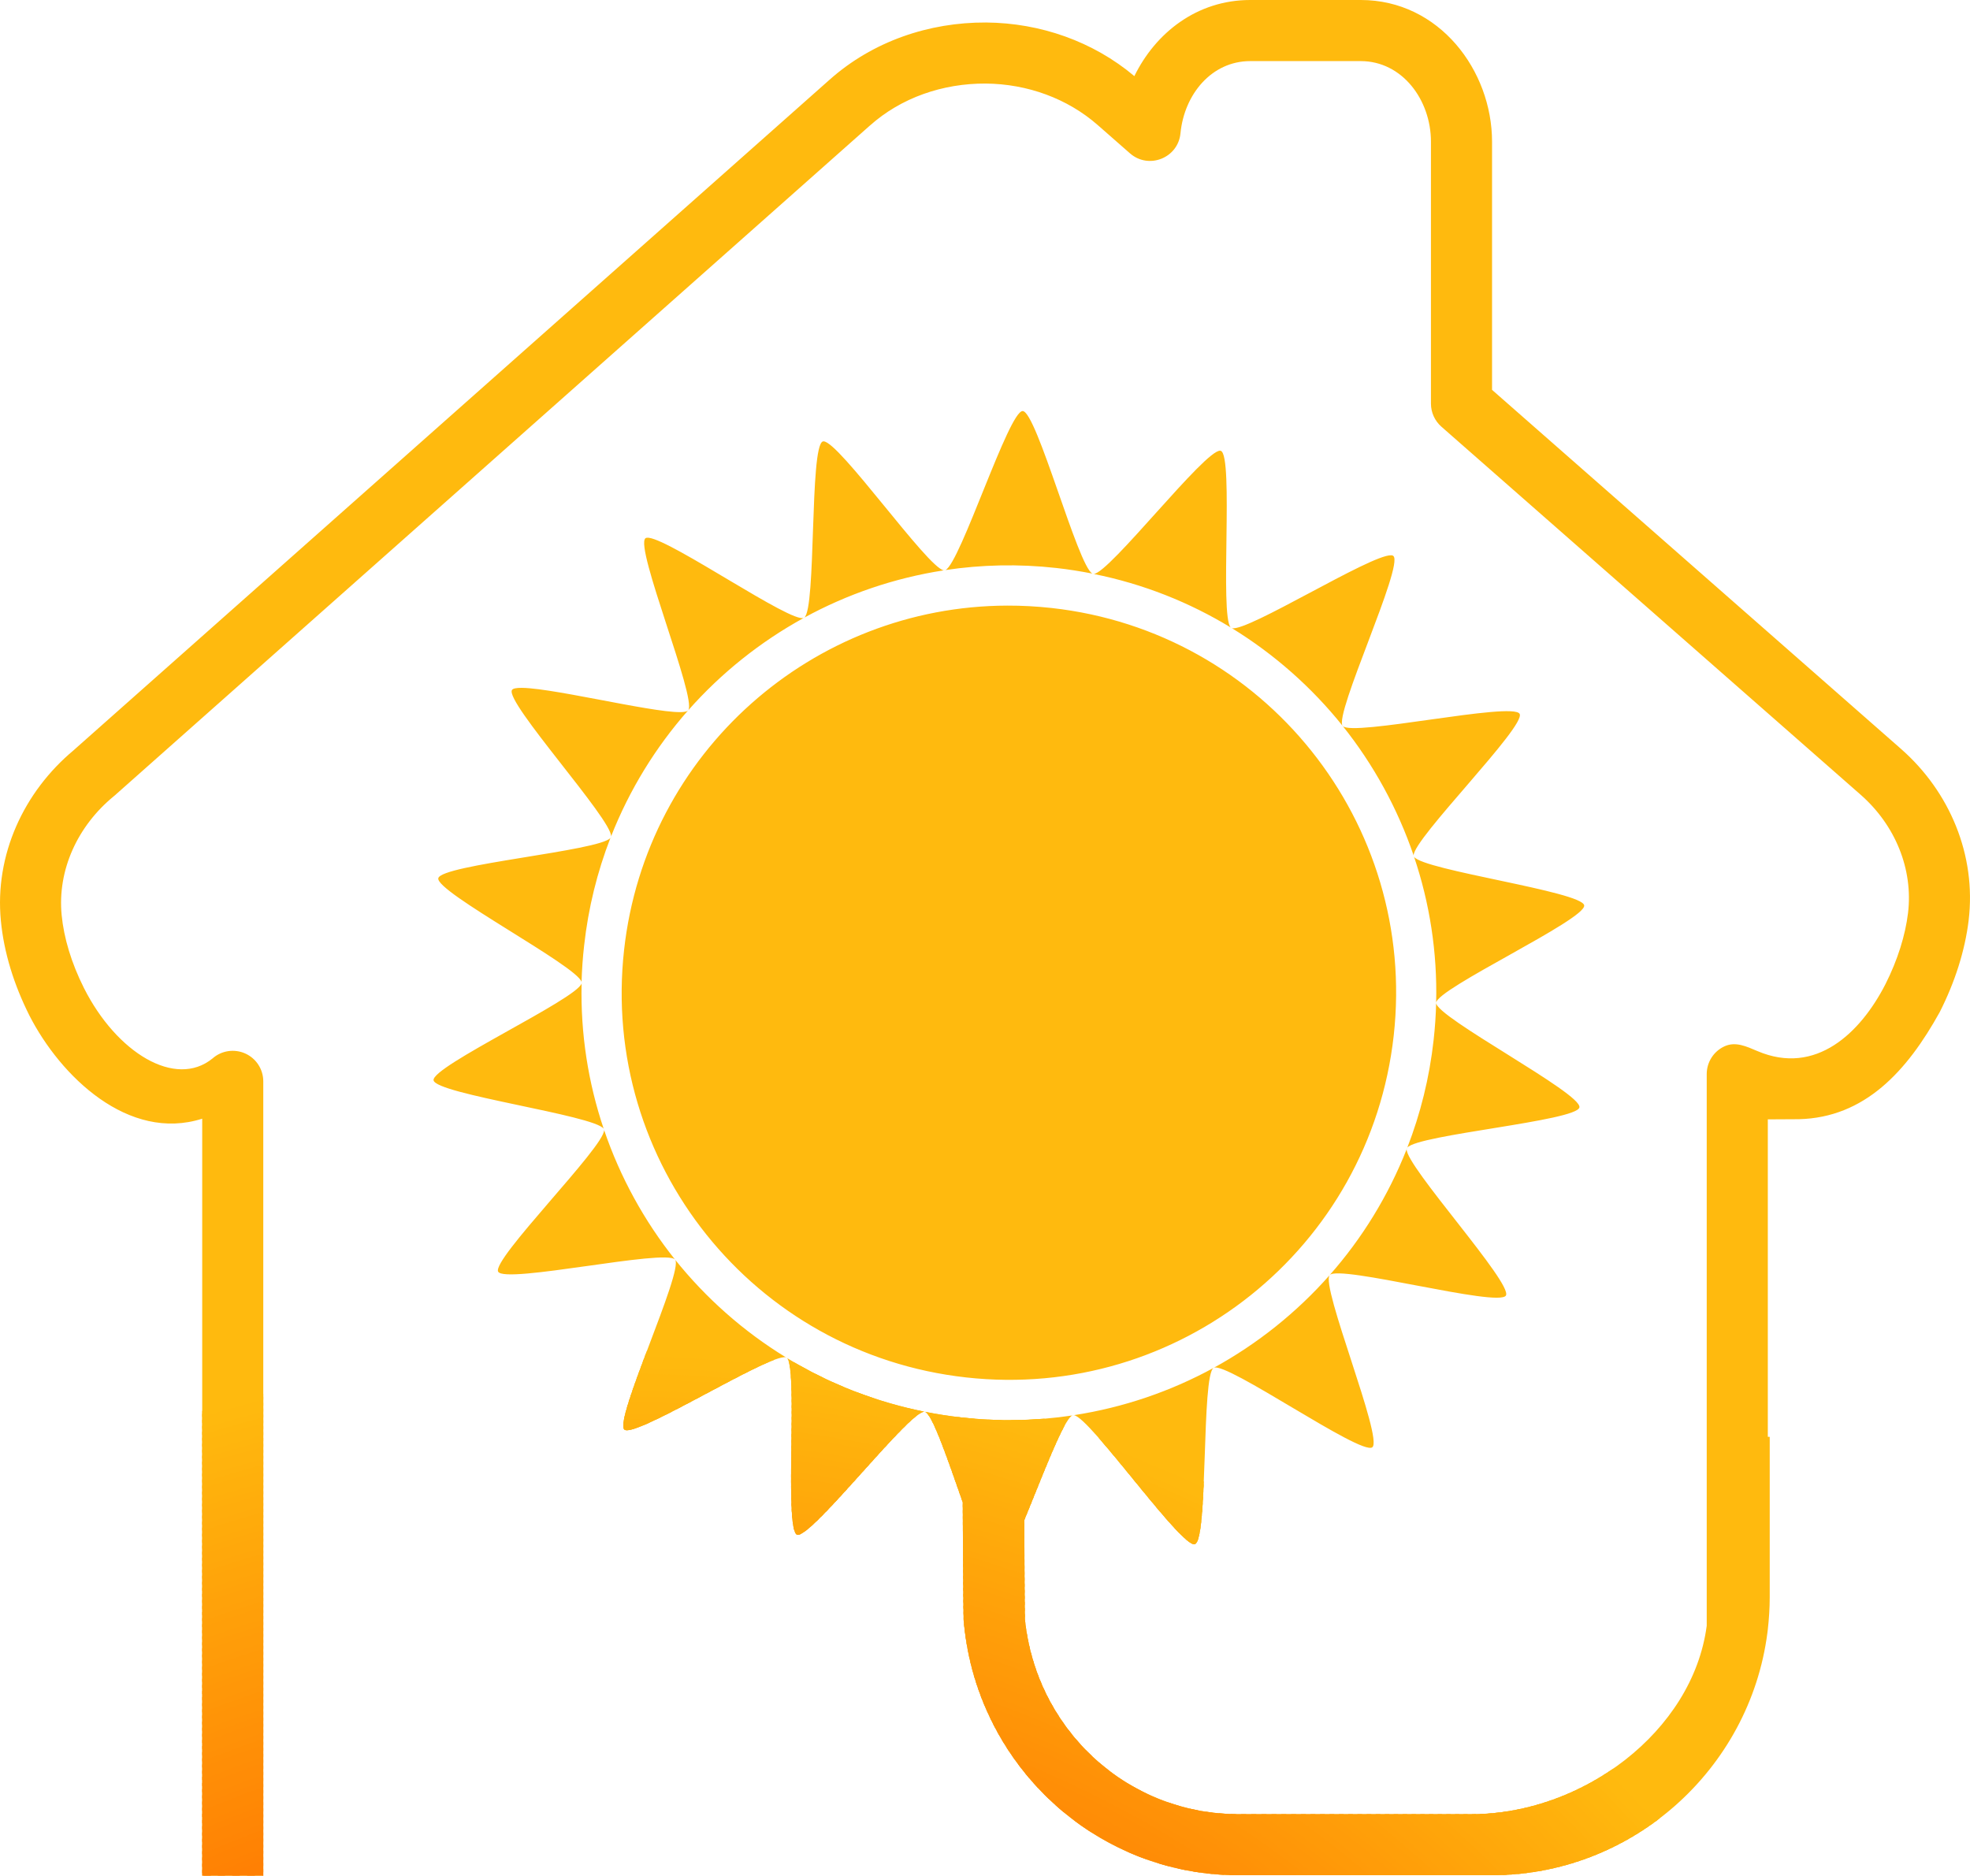 <?xml version="1.0" encoding="UTF-8"?>
<!DOCTYPE svg PUBLIC "-//W3C//DTD SVG 1.1//EN" "http://www.w3.org/Graphics/SVG/1.1/DTD/svg11.dtd">
<!-- Creator: CorelDRAW X8 -->
<svg xmlns="http://www.w3.org/2000/svg" xml:space="preserve" width="80.559mm" height="76.71mm" version="1.1" style="shape-rendering:geometricPrecision; text-rendering:geometricPrecision; image-rendering:optimizeQuality; fill-rule:evenodd; clip-rule:evenodd"
viewBox="0 0 46655 44426"
 xmlns:xlink="http://www.w3.org/1999/xlink">
 <defs>
  <style type="text/css">
   <![CDATA[
    .fil1 {fill:#FF7E03;fill-rule:nonzero}
    .fil2 {fill:#FF7F04;fill-rule:nonzero}
    .fil3 {fill:#FF8004;fill-rule:nonzero}
    .fil4 {fill:#FF8104;fill-rule:nonzero}
    .fil5 {fill:#FF8204;fill-rule:nonzero}
    .fil6 {fill:#FF8304;fill-rule:nonzero}
    .fil7 {fill:#FF8404;fill-rule:nonzero}
    .fil8 {fill:#FF8505;fill-rule:nonzero}
    .fil9 {fill:#FF8605;fill-rule:nonzero}
    .fil10 {fill:#FF8705;fill-rule:nonzero}
    .fil11 {fill:#FF8805;fill-rule:nonzero}
    .fil12 {fill:#FF8905;fill-rule:nonzero}
    .fil13 {fill:#FF8A06;fill-rule:nonzero}
    .fil14 {fill:#FF8B06;fill-rule:nonzero}
    .fil15 {fill:#FF8C06;fill-rule:nonzero}
    .fil16 {fill:#FF8D06;fill-rule:nonzero}
    .fil17 {fill:#FF8E06;fill-rule:nonzero}
    .fil18 {fill:#FF8F06;fill-rule:nonzero}
    .fil19 {fill:#FF9007;fill-rule:nonzero}
    .fil20 {fill:#FF9107;fill-rule:nonzero}
    .fil21 {fill:#FF9207;fill-rule:nonzero}
    .fil22 {fill:#FF9307;fill-rule:nonzero}
    .fil23 {fill:#FF9407;fill-rule:nonzero}
    .fil24 {fill:#FF9507;fill-rule:nonzero}
    .fil25 {fill:#FF9608;fill-rule:nonzero}
    .fil26 {fill:#FF9708;fill-rule:nonzero}
    .fil27 {fill:#FF9808;fill-rule:nonzero}
    .fil28 {fill:#FF9908;fill-rule:nonzero}
    .fil29 {fill:#FF9A08;fill-rule:nonzero}
    .fil30 {fill:#FF9B09;fill-rule:nonzero}
    .fil31 {fill:#FF9C09;fill-rule:nonzero}
    .fil32 {fill:#FF9D09;fill-rule:nonzero}
    .fil33 {fill:#FF9E09;fill-rule:nonzero}
    .fil34 {fill:#FF9F09;fill-rule:nonzero}
    .fil35 {fill:#FFA009;fill-rule:nonzero}
    .fil36 {fill:#FFA10A;fill-rule:nonzero}
    .fil37 {fill:#FFA20A;fill-rule:nonzero}
    .fil38 {fill:#FFA30A;fill-rule:nonzero}
    .fil39 {fill:#FFA40A;fill-rule:nonzero}
    .fil40 {fill:#FFA50A;fill-rule:nonzero}
    .fil41 {fill:#FFA60A;fill-rule:nonzero}
    .fil42 {fill:#FFA70B;fill-rule:nonzero}
    .fil43 {fill:#FFA80B;fill-rule:nonzero}
    .fil44 {fill:#FFA90B;fill-rule:nonzero}
    .fil45 {fill:#FFAA0B;fill-rule:nonzero}
    .fil46 {fill:#FFAB0B;fill-rule:nonzero}
    .fil47 {fill:#FFAC0C;fill-rule:nonzero}
    .fil48 {fill:#FFAD0C;fill-rule:nonzero}
    .fil49 {fill:#FFAE0C;fill-rule:nonzero}
    .fil50 {fill:#FFAF0C;fill-rule:nonzero}
    .fil51 {fill:#FFB00C;fill-rule:nonzero}
    .fil52 {fill:#FFB10C;fill-rule:nonzero}
    .fil53 {fill:#FFB20D;fill-rule:nonzero}
    .fil54 {fill:#FFB30D;fill-rule:nonzero}
    .fil55 {fill:#FFB40D;fill-rule:nonzero}
    .fil56 {fill:#FFB50D;fill-rule:nonzero}
    .fil57 {fill:#FFB60D;fill-rule:nonzero}
    .fil58 {fill:#FFB70D;fill-rule:nonzero}
    .fil59 {fill:#FFB80E;fill-rule:nonzero}
    .fil60 {fill:#FFB90E;fill-rule:nonzero}
    .fil0 {fill:#FFBA0E;fill-rule:nonzero}
   ]]>
  </style>
 </defs>
 <g id="Capa_x0020_1">
  <path class="fil0" d="M4789 44426l1446 0 0 -11235 0 0 0 -7579c0,-284 -167,-542 -426,-659 -260,-117 -564,-71 -777,118 -878,714 -2271,-135 -3044,-1669 -298,-593 -476,-1189 -528,-1729 -103,-1065 377,-2109 1233,-2812l0 0 43 -36c8,-8 17,-16 26,-24l17838 -15826c1,0 2,-1 2,-1 736,-658 1721,-1000 2741,-995l2 0c990,9 1935,355 2651,982l0 0 765 671c443,388 1140,111 1196,-475 90,-924 737,-1710 1653,-1710l2615 0 0 0c983,0 1664,918 1664,1911l0 6203c0,208 90,406 246,544l9934 8722 0 0c817,719 1244,1761 1118,2802l0 0c-64,522 -243,1107 -538,1689 -586,1141 -1642,2168 -3027,1578 -262,-111 -517,-232 -777,-115 -259,117 -425,375 -425,659l0 13067c-331,2516 -2960,4463 -5565,4463l-955 0 -4570 0c-2653,0 -4788,-2019 -5056,-4602 -6,-83 -11,-1233 -17,-2361 433,-1049 926,-2374 1138,-2481 -850,128 -1728,147 -2622,48 -296,-33 -587,-79 -873,-136 176,36 544,1131 900,2145 7,1252 15,2698 22,2794 279,3368 3071,6039 6508,6039l5277 0 720 0c3336,0 6113,-2514 6530,-5741 4,-33 6,-50 10,-81 28,-250 45,-504 45,-761l0 -3801 -45 0 0 -7519 735 -4c1557,-37 2560,-1133 3337,-2538 363,-717 596,-1454 684,-2168 0,-1 0,-3 0,-4 186,-1541 -447,-3047 -1600,-4059 -2,-1 -2,-3 -4,-4l-9683 -8502 0 -5876c0,-1687 -1249,-3357 -3108,-3358l-2 0 0 0 -2616 0c-1264,0 -2246,780 -2745,1803 -978,-822 -2225,-1259 -3508,-1270l-6 0 0 0c-1348,-7 -2685,445 -3712,1362l0 0 -17892 15872c-2,2 -4,4 -5,5 -1178,984 -1873,2475 -1721,4040l0 0c72,748 307,1507 675,2240 736,1442 2348,3001 4093,2445l0 6930 0 0 0 10999zm17111 -10988c-1180,-236 -2277,-673 -3260,-1271 263,285 -73,4062 236,4183 313,122 2694,-2978 3024,-2912zm2320 -23702c-329,-8 -1473,3588 -1828,3766 849,-127 1728,-149 2622,-49 290,32 576,78 857,133 -344,-177 -1320,-3842 -1651,-3850zm-4717 718l0 0c-6,0 -11,1 -16,2 -317,107 -153,3967 -440,4173 1015,-555 2132,-939 3305,-1120 -384,-58 -2484,-3061 -2849,-3055l0 0zm9395 221l0 0c-365,-22 -2614,2889 -2994,2920 1173,236 2264,671 3242,1267 -263,-285 75,-4063 -233,-4183 -5,-2 -9,-4 -15,-4l0 0zm-2994 2920c-9,-2 -19,-4 -29,-6 4,2 8,3 11,4 5,1 12,2 18,2l0 0zm-10563 -859c-24,-1 -43,3 -55,13 -261,209 1219,3793 1014,4074 779,-881 1705,-1622 2737,-2188 -300,130 -3103,-1823 -3669,-1897 -10,-1 -18,-2 -27,-2zm17605 416c-489,-17 -3416,1825 -3772,1726 1007,618 1894,1404 2624,2316 -210,-263 1454,-3803 1201,-4025 -8,-7 -18,-13 -32,-15 -6,-1 -13,-2 -21,-2l0 0zm-1148 4042c729,912 1300,1951 1681,3069 -18,-387 2668,-3065 2510,-3355 -161,-295 -3981,548 -4191,286l0 0zm-9409 -3690c0,0 -1,0 -1,0 0,0 1,0 1,0l0 0 0 0zm-1 0c-11,2 -22,4 -33,6 6,0 12,0 18,-1 5,0 10,-2 15,-5l0 0zm1466 840c-4601,12 -8553,3471 -9074,8155 -561,5039 3060,9565 8098,10126 5039,562 9567,-3057 10129,-8096 561,-5038 -3060,-9567 -8099,-10128 -354,-39 -706,-58 -1054,-57l0 0zm5294 520l0 0c4,4 7,6 11,8 3,3 8,5 12,6 -7,-5 -15,-9 -23,-14l0 0zm-16791 1428c-127,-1 -210,14 -232,51 -172,282 2375,3073 2347,3467 435,-1105 1055,-2110 1820,-2979 -214,191 -2709,-436 -3736,-528 -74,-7 -141,-11 -199,-11l0 0zm2115 3520c-4,11 -8,22 -13,32 4,-5 7,-9 9,-14 2,-5 3,-12 4,-18l0 0 0 0zm-15 34c-252,308 -4012,632 -4077,956 -65,324 3296,2082 3393,2457 8,-286 28,-575 61,-865 99,-894 312,-1747 623,-2548zm19022 420c0,0 0,0 0,0 0,0 0,0 0,0l0 0zm0 0c0,5 1,9 3,13 2,5 3,8 5,12 -3,-8 -5,-17 -8,-25zm10 28c368,1090 553,2257 523,3459 8,-335 3557,-1977 3506,-2309 -50,-327 -3809,-831 -4029,-1150l0 0zm523 3459c-7,292 -27,586 -60,882 -99,893 -312,1746 -623,2547 252,-308 4012,-630 4076,-953 67,-330 -3401,-2140 -3393,-2476l0 0zm-20237 -489c0,10 -1,20 -1,29 2,-6 2,-12 2,-17 1,-4 0,-8 -1,-12l0 0zm-1 29c-115,371 -3556,1967 -3506,2294 50,327 3809,829 4029,1148 -366,-1085 -550,-2245 -523,-3442zm525 3444c3,9 5,18 8,26 0,-5 -1,-9 -3,-14 -1,-4 -2,-8 -5,-12l0 0zm8 28c18,388 -2668,3066 -2509,3356 161,295 3980,-549 4190,-286 -729,-913 -1300,-1951 -1681,-3070zm1681 3070c210,262 -1453,3803 -1201,4025 248,218 3452,-1813 3826,-1710 -1008,-617 -1895,-1403 -2625,-2315zm17339 -2651c0,0 -1,0 -1,1 0,0 1,-1 1,-1l0 0 0 0zm-1 1c-3,4 -6,9 -8,14 -1,5 -3,11 -4,17 4,-10 8,-21 12,-31l0 0zm-12 34c-435,1106 -1056,2113 -1823,2982 222,-252 3998,772 4173,485 172,-282 -2378,-3074 -2350,-3467l0 0 0 0zm-1823 2982c-781,886 -1711,1629 -2747,2197 295,-162 3494,2091 3757,1881 262,-209 -1232,-3825 -1010,-4078zm-2747 2197c-1016,556 -2135,940 -3310,1121 390,60 2553,3161 2865,3055 319,-107 151,-4015 445,-4176l0 0zm-10129 -247l0 0c0,0 0,0 0,0l0 0zm0 0c8,4 15,9 23,13 -3,-3 -7,-5 -10,-8 -4,-2 -8,-4 -13,-5l0 0zm6807 1368c-3,0 -6,0 -8,1 -6,0 -11,2 -17,4 12,-1 23,-3 35,-5l0 0c-3,0 -7,0 -10,0l0 0z"/>
  <polygon class="fil1" points="6208,44426 6235,44426 6235,44415 "/>
  <path class="fil2" d="M5840 44426l395 0 0 -156c-132,51 -264,103 -395,156z"/>
  <path class="fil3" d="M6022 44426c71,-28 142,-56 213,-83l0 -217c-250,95 -499,196 -746,300l533 0z"/>
  <path class="fil3" d="M5665 44426c189,-78 379,-155 570,-228l0 -217c-367,139 -729,288 -1088,445l518 0z"/>
  <path class="fil4" d="M5314 44426c304,-131 611,-255 921,-373l0 -217c-480,181 -953,378 -1418,590l497 0z"/>
  <path class="fil5" d="M4982 44426c412,-184 830,-357 1253,-518l0 -217c-490,184 -971,385 -1446,600l0 135 193 0z"/>
  <path class="fil6" d="M4789 44364c474,-215 956,-416 1446,-601l0 -216c-489,183 -971,382 -1446,596l0 221z"/>
  <path class="fil6" d="M4789 44217c475,-215 956,-415 1446,-598l0 -215c-489,181 -971,379 -1446,591l0 222z"/>
  <path class="fil7" d="M4789 44069c475,-213 957,-412 1446,-594l0 -215c-489,180 -971,376 -1446,587l0 222z"/>
  <path class="fil8" d="M4789 43921c475,-211 957,-408 1446,-589l0 -215c-489,179 -971,373 -1446,582l0 222z"/>
  <path class="fil9" d="M4789 43773c475,-210 957,-405 1446,-585l0 -215c-489,178 -971,371 -1446,579l0 221z"/>
  <path class="fil9" d="M4789 43626c475,-209 957,-403 1446,-581l0 -216c-489,177 -971,368 -1446,575l0 222z"/>
  <path class="fil10" d="M4789 43478c475,-208 957,-400 1446,-577l0 -215c-489,175 -971,365 -1446,570l0 222z"/>
  <path class="fil11" d="M4789 43330c475,-206 957,-396 1446,-572l0 -216c-489,175 -971,363 -1446,567l0 221z"/>
  <path class="fil12" d="M4789 43183c475,-205 957,-394 1446,-569l0 -215c-489,173 -971,361 -1446,564l0 220z"/>
  <path class="fil12" d="M4789 43036c475,-203 957,-391 1446,-565l0 -216c-489,173 -971,360 -1446,562l0 219z"/>
  <path class="fil13" d="M4789 42890c475,-202 957,-390 1446,-563l0 -215c-489,171 -971,358 -1446,559l0 219z"/>
  <path class="fil14" d="M4789 42744c475,-201 957,-389 1446,-561l0 -215c-489,171 -971,357 -1446,557l0 219zm20633 362c530,401 1123,722 1762,947 -573,-339 -1162,-654 -1762,-947z"/>
  <path class="fil15" d="M4789 42598c475,-201 957,-387 1446,-558l0 -215c-489,169 -970,355 -1446,553l0 220zm21006 770c326,166 648,339 966,519 304,132 620,240 945,324 -872,-540 -1778,-1028 -2714,-1460 251,226 519,432 803,617z"/>
  <path class="fil15" d="M4789 42451c475,-199 957,-385 1446,-555l0 -214c-489,168 -970,353 -1446,550l0 219zm20396 467c782,370 1543,780 2280,1226 206,62 417,114 632,155 -1081,-691 -2215,-1302 -3395,-1825 153,156 315,304 483,444z"/>
  <path class="fil16" d="M4789 42305c476,-198 957,-383 1446,-552l0 -213c-488,167 -970,350 -1446,546l0 219zm20050 304c1064,481 2090,1033 3072,1651 171,39 345,70 521,94 -1252,-822 -2578,-1536 -3965,-2131 119,134 243,263 372,386z"/>
  <path class="fil17" d="M4789 42159c476,-197 958,-380 1446,-548l0 -214c-488,167 -971,348 -1446,542l0 220zm19788 185c1288,561 2522,1227 3692,1986 150,24 301,44 454,58 -1395,-936 -2883,-1739 -4448,-2391 97,119 197,235 302,347z"/>
  <path class="fil17" d="M4789 42013c476,-196 958,-378 1446,-545l0 -213c-488,165 -971,344 -1446,538l0 220zm19579 96c1478,624 2887,1384 4213,2264 136,16 273,27 412,35 -1523,-1043 -3159,-1927 -4886,-2628 83,113 170,222 261,329z"/>
  <path class="fil18" d="M4789 41866c475,-194 958,-374 1446,-540l0 -213c-488,164 -971,341 -1446,534l0 219zm19399 21c1648,678 3212,1522 4673,2512 125,9 252,14 380,16 -1637,-1139 -3406,-2095 -5278,-2837 72,105 147,209 225,309z"/>
  <path class="fil19" d="M4789 41720c475,-193 958,-371 1446,-536l0 -214c-488,164 -971,340 -1446,531l0 219zm19243 -43c1802,723 3507,1643 5089,2736 69,2 139,3 209,3l145 0c-1741,-1231 -3632,-2254 -5642,-3033 64,100 130,198 199,294z"/>
  <path class="fil20" d="M4789 41574c475,-192 958,-369 1446,-533l0 -213c-488,162 -970,338 -1446,528l0 218zm19107 -94c1942,761 3773,1751 5463,2936l348 0c-1839,-1321 -3849,-2409 -5990,-3223 58,97 117,193 179,287z"/>
  <path class="fil20" d="M4789 41429c475,-191 958,-367 1446,-530l0 -214c-488,162 -970,337 -1446,526l0 218zm18985 -142c2075,797 4027,1853 5817,3129l347 0c-1933,-1409 -4058,-2562 -6327,-3408 52,94 106,187 163,279z"/>
  <path class="fil21" d="M4789 41284c476,-190 958,-365 1446,-527l0 -214c-488,161 -970,335 -1446,523l0 218zm18874 -185c2206,831 4274,1952 6161,3317l339 0c-991,-733 -2033,-1398 -3119,-1989 -75,-38 -149,-78 -221,-119 -1062,-565 -2165,-1060 -3305,-1477 47,90 95,180 145,268z"/>
  <path class="fil22" d="M4789 41139c476,-189 958,-363 1446,-525l0 -213c-488,160 -970,333 -1446,521l0 217zm18775 -220c2330,862 4509,2045 6487,3497l337 0c-787,-590 -1606,-1139 -2454,-1640 -706,-202 -1346,-552 -1888,-1016 -847,-413 -1720,-781 -2613,-1104 42,89 85,176 131,263z"/>
  <path class="fil23" d="M4789 40994c476,-188 958,-362 1446,-522l0 -214c-488,159 -970,332 -1446,519l0 217zm18685 -251c966,351 1907,757 2818,1215 -203,-153 -394,-322 -573,-503 -769,-361 -1558,-684 -2364,-971 38,87 78,174 119,259zm4158 1936c915,527 1798,1108 2643,1737l338 0c-723,-549 -1473,-1062 -2249,-1538 -251,-48 -496,-115 -732,-199z"/>
  <path class="fil23" d="M4789 40849c476,-187 958,-360 1446,-519l0 -214c-488,158 -970,331 -1446,516l0 217zm18604 -279c845,303 1671,647 2476,1031 -135,-127 -263,-261 -384,-402 -718,-326 -1452,-621 -2202,-884 35,86 72,171 110,255zm4769 2265c807,487 1587,1014 2338,1581l332 0c-685,-528 -1394,-1023 -2127,-1484 -185,-23 -366,-55 -543,-97z"/>
  <path class="fil24" d="M4789 40704c476,-185 958,-358 1446,-517l0 -213c-488,157 -970,329 -1446,513l0 217zm18529 -304c775,273 1534,580 2275,921 -103,-113 -201,-231 -294,-353 -680,-301 -1373,-575 -2080,-819 31,84 65,168 99,251zm5227 2509c751,467 1478,970 2178,1507l327 0c-661,-516 -1346,-1003 -2053,-1457 -153,-10 -304,-27 -452,-50z"/>
  <path class="fil25" d="M4789 40559c476,-184 958,-356 1446,-514l0 -214c-488,157 -970,328 -1446,511l0 217zm18461 -327c727,252 1440,537 2138,849 -86,-107 -168,-217 -245,-330 -648,-280 -1310,-534 -1982,-764 28,82 58,164 89,245zm5606 2716c718,457 1414,947 2085,1468l327 0c-647,-511 -1315,-995 -2005,-1447 -137,-2 -273,-9 -407,-21z"/>
  <path class="fil26" d="M4789 40415c476,-184 958,-356 1446,-512l0 -214c-488,156 -970,326 -1446,508l0 218zm18400 -347c689,236 1365,500 2028,789 -71,-100 -139,-202 -204,-307 -624,-264 -1259,-505 -1905,-723 26,81 52,161 81,241zm5944 2898c698,452 1373,937 2026,1450l326 0c-637,-511 -1298,-993 -1979,-1446l-176 0c-66,0 -131,-2 -197,-4z"/>
  <path class="fil26" d="M4789 40270c476,-183 958,-354 1446,-510l0 -213c-488,155 -970,324 -1446,505l0 218zm18344 -363c659,223 1307,471 1943,742 -62,-95 -121,-193 -176,-293 -603,-250 -1217,-479 -1840,-687 23,80 47,159 73,238zm6252 3063c685,452 1349,935 1991,1446l322 0c-629,-510 -1280,-992 -1951,-1446l-362 0z"/>
  <path class="fil27" d="M4789 40125c476,-182 958,-352 1446,-507l0 -212c-487,154 -970,321 -1446,502l0 217zm18294 -377c634,212 1258,447 1872,705 -55,-93 -106,-188 -155,-284 -585,-239 -1179,-458 -1783,-657 21,79 42,158 66,236zm6543 3222c676,454 1333,936 1966,1446l316 0c-619,-509 -1260,-992 -1921,-1446l-361 0z"/>
  <path class="fil28" d="M4789 39980c476,-181 958,-349 1446,-504l0 -211c-487,153 -970,319 -1446,498l0 217zm18249 -390c613,204 1217,427 1810,672 -47,-90 -92,-182 -135,-275 -569,-230 -1148,-438 -1735,-630 19,79 38,156 60,233zm6829 3380c666,454 1312,937 1936,1446l316 0c-611,-508 -1244,-991 -1896,-1446l-356 0z"/>
  <path class="fil29" d="M4789 39835c476,-180 959,-346 1446,-500l0 -212c-487,153 -970,317 -1446,495l0 217zm18208 -400c595,194 1181,408 1758,641 -42,-86 -81,-174 -117,-264 -557,-220 -1121,-424 -1694,-609 16,78 34,155 53,232zm7110 3535c657,454 1292,938 1907,1446l317 0c-605,-508 -1231,-990 -1876,-1446l-348 0z"/>
  <path class="fil29" d="M4789 39690c476,-178 959,-343 1446,-496l0 -212c-487,152 -970,315 -1446,492l0 216zm18171 -410c580,188 1152,394 1714,619 -36,-85 -71,-171 -104,-258 -544,-213 -1096,-411 -1657,-590 15,77 30,153 47,229zm7379 3690c649,456 1279,938 1886,1446l312 0c-596,-507 -1213,-989 -1849,-1446l-349 0z"/>
  <path class="fil30" d="M4789 39546c476,-178 959,-341 1446,-493l0 -212c-487,151 -970,313 -1446,490l0 215zm18139 -419c566,182 1125,382 1675,599 -32,-83 -63,-167 -91,-252 -534,-207 -1076,-399 -1625,-574 13,76 26,152 41,227zm7644 3843c641,456 1263,938 1863,1446l307 0c-588,-506 -1195,-989 -1822,-1446l-348 0z"/>
  <path class="fil31" d="M4789 39403c476,-177 959,-340 1446,-491l0 -212c-487,150 -970,312 -1446,487l0 216zm18111 -428c554,177 1101,372 1640,582 -28,-82 -55,-165 -80,-248 -525,-201 -1056,-387 -1595,-557 10,75 22,149 35,223zm7904 3995c631,457 1243,940 1835,1446l309 0c-582,-506 -1183,-988 -1803,-1446l-341 0z"/>
  <path class="fil31" d="M4789 39259c476,-176 959,-338 1446,-489l0 -212c-487,150 -969,311 -1446,486l0 215zm18086 -433c544,172 1081,361 1610,565 -25,-81 -48,-162 -70,-245 -516,-195 -1039,-375 -1569,-541 9,74 18,148 29,221zm8157 4144c624,457 1228,940 1813,1446l307 0c-575,-506 -1170,-988 -1783,-1446l-337 0z"/>
  <path class="fil32" d="M4789 39116c476,-176 959,-337 1446,-487l0 -212c-487,149 -969,310 -1446,483l0 216zm18065 -437c535,167 1062,350 1583,548 -22,-79 -43,-160 -61,-241 -508,-190 -1024,-365 -1546,-527 7,74 15,147 24,220zm8403 4291c616,458 1215,940 1793,1446l305 0c-568,-505 -1156,-987 -1761,-1446l-337 0z"/>
  <path class="fil33" d="M4789 38972c477,-174 959,-335 1446,-484l0 -212c-487,147 -969,308 -1446,481l0 215zm18048 -440c526,164 1045,341 1558,534 -19,-78 -36,-156 -52,-235 -501,-187 -1009,-358 -1523,-516 1,32 2,53 2,62 5,52 10,103 15,155zm8645 4438c609,459 1201,941 1773,1446l300 0c-561,-504 -1141,-987 -1739,-1446l-334 0z"/>
  <path class="fil34" d="M4789 38828c477,-173 959,-333 1446,-481l0 -212c-487,147 -969,306 -1446,478l0 215zm18034 -441c518,160 1031,333 1536,521 -16,-76 -30,-153 -43,-231 -493,-181 -993,-349 -1498,-504 1,113 3,185 4,204l1 10zm8883 4583c602,459 1185,942 1749,1446l299 0c-555,-504 -1128,-986 -1720,-1446l-328 0z"/>
  <path class="fil34" d="M4789 38685c477,-173 959,-332 1446,-480l0 -212c-487,147 -969,305 -1446,477l0 215zm18030 -441c509,157 1013,326 1510,510 -14,-76 -26,-152 -36,-228 -486,-178 -979,-343 -1477,-495 1,85 2,157 3,213zm9106 4726c595,459 1171,942 1729,1446l300 0c-549,-503 -1117,-986 -1702,-1446l-327 0z"/>
  <path class="fil35" d="M4789 38541c477,-171 959,-330 1446,-477l0 -212c-487,146 -969,304 -1446,474l0 215zm18028 -439c501,154 997,319 1487,499 -12,-75 -21,-150 -29,-226 -481,-174 -968,-336 -1460,-485l2 212zm9325 4868c589,460 1160,943 1712,1446l299 0c-543,-503 -1105,-985 -1684,-1446l-327 0z"/>
  <path class="fil36" d="M4789 38398c477,-171 959,-329 1446,-475l0 -212c-487,145 -969,302 -1446,471l0 216zm18026 -437c495,150 985,313 1469,489 -4,-27 -7,-54 -10,-82 -1,-15 -2,-62 -3,-137 -480,-174 -966,-335 -1457,-483l1 213zm9545 5009c582,461 1147,943 1693,1446l296 0c-537,-502 -1092,-985 -1664,-1446l-325 0z"/>
  <path class="fil37" d="M4789 38254c477,-170 959,-327 1446,-473l0 -211c-487,144 -969,300 -1446,469l0 215zm18025 -435c492,149 978,310 1458,484 -1,-49 -2,-123 -3,-217 -480,-172 -966,-332 -1457,-480l2 213zm9764 5151c576,461 1134,943 1674,1446l291 0c-531,-502 -1081,-984 -1647,-1446l-318 0z"/>
  <path class="fil37" d="M4789 38111c477,-169 959,-326 1446,-471l0 -212c-487,144 -969,300 -1446,467l0 216zm18024 -434c491,148 977,309 1457,481l-2 -216c-480,-171 -966,-330 -1457,-477l2 212zm9978 5293c569,461 1121,944 1655,1446l161 0 131 0c-526,-502 -1070,-984 -1631,-1446l-316 0z"/>
  <path class="fil38" d="M4789 37967c477,-168 959,-324 1446,-468l0 -212c-487,143 -969,298 -1446,465l0 215zm18023 -431c491,147 977,306 1457,478l-2 -216c-480,-170 -966,-329 -1457,-475l2 213zm10189 5434c564,462 1110,944 1639,1446l292 0c-520,-501 -1059,-984 -1613,-1446l-318 0z"/>
  <path class="fil39" d="M4789 37824c477,-168 959,-323 1446,-466l0 -212c-487,142 -969,296 -1446,462l0 216zm18022 -430c491,146 976,305 1457,476l-2 -215c-480,-170 -966,-328 -1456,-473l1 212zm10402 5576c557,462 1098,945 1621,1446l292 0c-515,-501 -1048,-983 -1597,-1446l-316 0zm-14380 -6668c13,25 27,42 43,48 24,9 60,0 107,-26 -50,-8 -100,-14 -150,-22z"/>
  <path class="fil40" d="M4789 37680c477,-166 959,-321 1446,-464l0 -211c-487,141 -969,294 -1446,460l0 215zm18021 -427c491,145 976,303 1457,474l-2 -216c-480,-169 -966,-326 -1456,-471l1 213zm10614 5717c552,463 1087,945 1605,1446l288 0c-511,-500 -1038,-983 -1582,-1446l-311 0zm-14634 -6811c21,108 48,176 86,191 46,18 138,-35 263,-138 -116,-19 -233,-35 -349,-53z"/>
  <path class="fil40" d="M4789 37536c477,-165 959,-319 1446,-461l0 -210c-487,140 -969,293 -1446,457l0 214zm14017 -1306c87,13 174,25 261,38 58,-43 126,-101 202,-171 -166,-28 -332,-53 -499,-77 9,85 21,156 36,210zm4003 881c491,145 976,302 1457,472l-2 -216c-480,-168 -965,-325 -1456,-468l1 212zm10824 5859c546,463 1076,945 1589,1446l105 0c59,0 118,-1 177,-2 -505,-500 -1026,-981 -1564,-1444l-40 0 -267 0z"/>
  <path class="fil41" d="M4789 37393c477,-165 959,-317 1446,-458l0 -211c-487,140 -969,292 -1446,456l0 213zm13990 -1303c142,20 285,41 426,64 57,-50 119,-109 186,-174 -211,-35 -422,-68 -634,-99 6,78 13,148 22,209zm4029 879c491,145 977,301 1457,470l-2 -216c-480,-167 -965,-323 -1456,-466l1 212zm11030 6001c541,463 1065,945 1573,1445 92,-1 184,-4 275,-9 -497,-496 -1011,-975 -1541,-1436l-245 0 -62 0z"/>
  <path class="fil42" d="M4789 37251c477,-164 959,-316 1446,-456l0 -211c-487,139 -969,290 -1446,453l0 214zm13974 -1300c190,27 379,56 568,87 55,-53 115,-112 177,-176 -252,-42 -505,-82 -760,-119 4,75 9,144 15,208zm4044 877c491,143 977,299 1457,467l-1 -216c-481,-166 -966,-321 -1457,-463l1 212zm11235 6142c534,462 1052,942 1553,1440 90,-3 180,-9 269,-16 -489,-491 -993,-967 -1514,-1424l-308 0z"/>
  <path class="fil43" d="M4789 37108c477,-163 959,-314 1446,-454l0 -210c-487,139 -969,289 -1446,451l0 213zm13963 -1296c234,34 466,70 698,109 55,-55 112,-114 172,-176 -292,-51 -585,-97 -879,-139 2,73 5,142 9,206zm4055 875c490,142 976,297 1456,464l-1 -215c-480,-165 -966,-319 -1457,-460l2 211zm11440 6283c526,459 1035,937 1528,1431 88,-6 175,-14 261,-23 -479,-486 -973,-956 -1483,-1408l-306 0z"/>
  <path class="fil43" d="M4789 36966c477,-162 959,-313 1446,-452l0 -210c-487,138 -969,287 -1446,449l0 213zm13956 -1291c275,39 548,82 820,129 54,-57 111,-116 168,-178 -329,-58 -661,-110 -994,-157 2,71 4,140 6,206zm4061 871c490,142 976,296 1456,462l-1 -214c-480,-165 -966,-318 -1456,-459l1 211zm11647 6424c515,455 1014,928 1498,1417 85,-8 170,-18 254,-30 -469,-478 -954,-940 -1452,-1387l-300 0z"/>
  <path class="fil44" d="M4789 36824c477,-162 959,-312 1446,-450l0 -210c-487,137 -969,286 -1446,446l0 214zm13952 -1287c314,45 626,94 937,148 54,-57 109,-116 166,-177 -367,-66 -736,-124 -1107,-176 1,71 2,139 4,205zm4064 868c491,142 976,295 1457,460l-1 -214c-481,-164 -967,-316 -1457,-456l1 210zm11848 6565c505,450 994,916 1469,1398 82,-10 165,-22 247,-35 -458,-470 -932,-924 -1418,-1364 -32,0 -64,1 -96,1l-202 0z"/>
  <path class="fil45" d="M4789 36681c477,-161 959,-310 1446,-447l0 -211c-487,137 -969,285 -1446,445l0 213zm13949 -1281c352,50 702,105 1051,167 53,-58 108,-117 164,-178 -403,-73 -809,-137 -1218,-194 1,70 2,139 3,205zm4066 865c491,140 976,293 1457,457l-1 -214c-481,-163 -966,-314 -1457,-454l1 211zm12049 6705c492,443 972,901 1435,1375 81,-11 160,-25 240,-39 -448,-463 -910,-911 -1385,-1344 -96,5 -192,8 -288,8l-2 0z"/>
  <path class="fil46" d="M4789 36539c477,-160 959,-309 1446,-446l0 -210c-486,136 -969,283 -1446,443l0 213zm13947 -1276c390,55 777,116 1162,185 53,-57 107,-116 162,-176 -439,-81 -881,-152 -1325,-214 0,70 0,138 1,205zm4067 861c491,140 977,292 1457,456l-1 -214c-480,-163 -966,-313 -1457,-452l1 210zm12246 6842c480,437 947,888 1400,1354 78,-14 157,-29 234,-45 -438,-456 -890,-898 -1354,-1326 -94,8 -187,14 -280,17z"/>
  <path class="fil46" d="M4789 36397c477,-160 960,-308 1446,-444l0 -210c-486,135 -969,282 -1446,440l0 214zm13946 -1271c426,60 851,127 1271,204 53,-57 106,-116 160,-175 -473,-89 -950,-166 -1431,-234 0,70 0,138 0,205zm4068 858c490,139 976,290 1457,453l-2 -214c-480,-161 -966,-312 -1457,-450l2 211zm12433 6972c470,431 926,876 1369,1334 78,-15 155,-31 231,-49 -431,-450 -873,-888 -1329,-1311 -90,11 -180,20 -271,26z"/>
  <path class="fil47" d="M4789 36254c477,-158 960,-306 1446,-441l0 -211c-486,135 -969,281 -1446,439l0 213zm13946 -1264c462,64 922,138 1378,223l158 -175c-507,-97 -1019,-181 -1535,-253 0,69 -1,137 -1,205zm4067 853c490,139 976,289 1457,452l-1 -214c-481,-161 -967,-311 -1457,-448l1 210zm12616 7097c460,425 907,866 1341,1318 76,-17 151,-35 226,-54 -424,-445 -860,-878 -1308,-1298 -86,14 -172,25 -259,34z"/>
  <path class="fil48" d="M4789 36112c477,-158 960,-304 1446,-439l0 -211c-486,134 -969,280 -1446,436l0 214zm13947 -1259c498,70 992,150 1483,243l158 -176c-542,-104 -1089,-195 -1640,-272l-1 205zm4065 850c491,138 976,288 1457,449l-1 -145 25 -61c-500,-167 -1006,-321 -1517,-463l35 100 1 120zm12792 7216c452,421 890,856 1317,1303 75,-18 148,-38 222,-59 -418,-440 -848,-869 -1290,-1284 -82,15 -166,28 -249,40z"/>
  <path class="fil48" d="M4789 35970c477,-158 960,-303 1446,-438l0 -210c-486,133 -969,278 -1446,434l0 214zm13948 -1253c533,74 1062,161 1587,262l158 -176c-576,-113 -1157,-210 -1743,-291l-2 205zm4055 843c494,138 982,288 1465,449l0 -2 76 -186c-534,-179 -1075,-343 -1622,-494l81 233zm12968 7333c445,417 878,848 1299,1290 72,-20 145,-40 217,-63 -413,-436 -837,-861 -1273,-1273 -80,17 -161,32 -243,46z"/>
  <path class="fil49" d="M4789 35827c477,-156 960,-301 1446,-435l0 -210c-486,132 -969,276 -1446,432l0 213zm13949 -1247c569,79 1133,173 1691,282l159 -176c-610,-121 -1226,-225 -1848,-311l-2 205zm4000 825c529,146 1052,306 1570,479l76 -188c-569,-191 -1145,-366 -1728,-524l82 233zm13186 7458c438,414 865,840 1280,1279 72,-22 143,-44 213,-68 -407,-433 -827,-853 -1257,-1263 -78,19 -157,36 -236,52z"/>
  <path class="fil50" d="M4789 35685c477,-156 960,-300 1446,-433l0 -211c-486,133 -969,276 -1446,430l0 214zm13950 -1241c604,83 1203,183 1796,301l158 -176c-644,-130 -1294,-240 -1951,-330l-3 205zm3945 806c564,154 1123,324 1675,508l76 -188c-603,-202 -1214,-387 -1833,-553l82 233zm13398 7580c433,410 854,833 1264,1267 70,-23 141,-46 210,-71 -403,-430 -818,-847 -1242,-1254 -77,21 -154,40 -232,58z"/>
  <path class="fil51" d="M4789 35543c477,-156 960,-299 1446,-431l0 -211c-486,132 -969,274 -1446,428l0 214zm13952 -1236c639,88 1273,195 1899,321l159 -176c-677,-138 -1363,-255 -2055,-350l-3 205zm3888 787c601,163 1195,342 1781,539l76 -188c-638,-214 -1284,-410 -1939,-584l82 233zm13608 7698c427,408 844,827 1249,1258 69,-24 138,-49 205,-75 -398,-427 -808,-841 -1228,-1245 -75,22 -150,43 -226,62zm-21471 -8977c4,20 11,36 21,45 38,33 143,14 296,-41 -106,-2 -211,-3 -317,-4z"/>
  <path class="fil51" d="M4789 35400c477,-154 960,-297 1446,-429l0 -210c-486,131 -968,272 -1446,426l0 213zm13954 -1229c675,92 1343,205 2003,339 54,-59 108,-118 160,-175 -712,-147 -1433,-270 -2161,-369l-2 205zm3832 768c636,170 1265,360 1885,568l76 -188c-672,-226 -1353,-431 -2044,-612 27,76 55,153 83,232zm13813 7812c423,405 835,821 1236,1249 67,-25 134,-51 201,-79 -395,-423 -800,-835 -1216,-1237 -73,24 -147,46 -221,67zm-21620 -9071c-13,93 -8,156 19,180 59,52 288,-24 606,-169 -208,-6 -417,-9 -625,-11z"/>
  <path class="fil52" d="M4789 35258c477,-154 960,-296 1446,-427l0 -210c-486,130 -969,271 -1446,423l0 214zm9972 -1510c163,1 326,2 488,6 120,-51 258,-115 407,-189 -286,-10 -574,-17 -863,-20 -19,81 -30,150 -32,203zm3983 286c711,97 1414,217 2109,359 54,-59 108,-118 160,-174 -746,-157 -1502,-286 -2266,-389l-3 204zm3775 749c673,178 1337,379 1992,599l76 -188c-706,-238 -1423,-452 -2150,-641 27,75 54,152 82,230zm14018 7924c417,403 826,816 1222,1241 66,-27 131,-54 196,-82 -390,-421 -791,-832 -1203,-1231 -71,25 -143,49 -215,72z"/>
  <path class="fil53" d="M4789 35116c477,-153 960,-295 1446,-425l0 -211c-486,130 -968,270 -1446,422l0 214zm9990 -1504c250,3 499,8 748,16 118,-56 246,-120 380,-188 -358,-16 -718,-26 -1080,-30 -20,75 -37,143 -48,202zm3967 286c746,101 1485,227 2214,379 54,-60 108,-118 160,-173 -781,-166 -1572,-303 -2372,-411l-2 205zm3718 732c709,185 1408,395 2098,626l76 -188c-741,-250 -1494,-473 -2258,-668 28,74 56,151 84,230zm14217 8030c414,400 817,811 1209,1233 65,-27 130,-56 193,-85 -386,-418 -783,-827 -1190,-1224 -70,26 -141,52 -212,76zm-8605 -6207c103,90 181,136 223,121 5,-1 10,-4 15,-7 -79,-38 -158,-76 -238,-114z"/>
  <path class="fil54" d="M4789 34973c477,-152 960,-292 1446,-422l0 -211c-486,129 -968,269 -1446,421l0 212zm10020 -1496c326,4 650,12 974,26 117,-59 241,-123 367,-189 -425,-22 -854,-33 -1284,-39 -22,73 -41,141 -57,202zm3939 284c781,106 1555,239 2318,400 56,-59 110,-117 163,-171 -816,-176 -1643,-321 -2480,-434l-1 205zm3661 716c745,192 1480,410 2203,654l77 -188c-777,-262 -1566,-494 -2367,-697 29,74 57,151 87,231zm14413 8133c410,398 808,808 1197,1227 64,-29 127,-59 190,-90 -383,-415 -777,-822 -1181,-1217 -68,28 -136,54 -206,80zm-9026 -6437c242,263 427,427 503,401 31,-10 56,-54 79,-126 -193,-93 -387,-186 -582,-275z"/>
  <path class="fil54" d="M4789 34831c478,-152 960,-291 1446,-421l0 -210c-486,128 -968,269 -1446,419l0 212zm10057 -1488c396,4 791,15 1184,34 113,-59 231,-121 350,-184 -488,-28 -978,-46 -1471,-53 -23,72 -44,139 -63,203zm3903 282c818,110 1627,251 2425,422 57,-61 112,-118 165,-171 -851,-187 -1715,-339 -2589,-456 -1,67 -1,135 -1,205zm3602 698c783,199 1554,427 2312,682l77 -188c-812,-274 -1639,-516 -2478,-725 29,73 59,150 89,231zm5569 1981c145,67 290,138 434,207 21,-45 40,-112 56,-197 -276,-133 -553,-262 -833,-386 125,144 241,272 343,376zm9040 6253c406,396 801,804 1186,1221 63,-30 125,-61 187,-93 -381,-414 -771,-818 -1172,-1211 -66,29 -133,56 -201,83z"/>
  <path class="fil55" d="M4789 34690c478,-151 960,-291 1446,-420l0 -210c-486,128 -968,268 -1446,418l0 212zm10098 -1482c462,6 922,20 1379,45 112,-59 227,-120 342,-181 -548,-35 -1100,-58 -1655,-66 -24,70 -46,137 -66,202zm3862 280c856,115 1701,263 2535,445 59,-62 115,-119 169,-171 -889,-196 -1790,-357 -2704,-479 1,67 1,135 0,205zm3544 681c819,206 1627,443 2421,711l77 -188c-849,-287 -1714,-539 -2592,-755 30,71 61,149 94,232zm5391 1880c238,108 476,219 711,332 14,-58 26,-127 37,-206 -350,-168 -702,-331 -1058,-486 109,129 213,251 310,360zm9411 6453c402,394 794,800 1176,1214 62,-31 123,-63 184,-96 -378,-411 -766,-814 -1163,-1205 -65,30 -131,59 -197,87z"/>
  <path class="fil56" d="M4789 34549c478,-151 960,-291 1446,-419l0 -210c-486,128 -968,267 -1446,417l0 212zm10142 -1476c524,7 1045,28 1563,60l341 -182c-608,-43 -1219,-70 -1835,-80 -25,70 -48,137 -69,202zm3818 278c894,120 1777,276 2647,468 62,-63 121,-120 175,-169 -927,-208 -1868,-377 -2823,-504 1,67 1,135 1,205zm3482 663c858,213 1704,460 2535,741 26,-64 52,-127 78,-188 -889,-301 -1794,-563 -2714,-787 32,70 66,149 101,234zm5243 1794c319,140 634,286 948,437 10,-64 19,-134 27,-211 -417,-200 -839,-392 -1265,-574 99,121 197,238 290,348zm9753 6637c399,392 788,795 1167,1208 61,-32 121,-66 181,-100 -375,-409 -760,-810 -1155,-1200 -64,32 -128,62 -193,92z"/>
  <path class="fil57" d="M4789 34407c478,-149 960,-289 1446,-417l0 -209c-486,127 -968,266 -1446,414l0 212zm10187 -1469c586,9 1168,34 1745,74 114,-61 228,-121 340,-181 -666,-52 -1338,-83 -2014,-95 -25,69 -48,137 -71,202zm3773 277c934,124 1855,289 2762,491 70,-66 134,-122 189,-166 -970,-221 -1954,-399 -2954,-531 2,66 3,135 3,206zm3417 644c898,220 1783,477 2651,770 27,-64 53,-126 79,-187 -930,-315 -1879,-590 -2844,-821 35,65 73,145 114,238zm5110 1713c393,169 780,348 1165,532 8,-66 15,-137 22,-213 -482,-230 -969,-448 -1462,-654 93,114 185,226 275,335zm10080 6812c397,391 783,792 1160,1203 59,-33 118,-68 177,-103 -373,-408 -755,-806 -1147,-1194 -63,32 -126,64 -190,94z"/>
  <path class="fil57" d="M4789 34266c478,-149 960,-288 1446,-416l0 -209c-486,127 -968,265 -1446,413l0 212zm10234 -1463c647,11 1289,40 1926,88 112,-60 223,-119 331,-176 -722,-61 -1450,-100 -2184,-114 -25,69 -50,137 -73,202zm3725 275c976,129 1938,303 2886,517 103,-89 184,-144 237,-155 -1026,-239 -2069,-429 -3128,-568 2,66 4,134 5,206zm3345 623c942,228 1868,496 2777,804 27,-65 54,-127 80,-187 -987,-335 -1995,-625 -3020,-865 45,33 100,121 163,248zm4999 1648c460,194 915,399 1364,613 7,-68 13,-140 18,-215 -544,-259 -1095,-503 -1655,-732 91,112 183,224 273,334zm10391 6973c393,389 777,789 1151,1197 59,-34 117,-70 175,-106 -370,-406 -750,-803 -1140,-1189 -61,33 -123,66 -186,98z"/>
  <path class="fil58" d="M4789 34125c478,-149 960,-287 1446,-414l0 -209c-486,126 -968,263 -1446,411l0 212zm10282 -1456c706,13 1405,48 2099,104 114,-60 225,-118 333,-173 -779,-72 -1565,-117 -2358,-134 -25,69 -50,136 -74,203zm3674 272c1025,134 2034,318 3028,546 55,-37 99,-55 127,-49 -554,-111 -1090,-266 -1604,-461 -515,-93 -1035,-174 -1558,-242 3,64 5,133 7,206zm3258 598c991,236 1965,517 2920,841 28,-65 55,-127 82,-187 -638,-216 -1285,-413 -1940,-591 -97,-8 -194,-18 -292,-28 -296,-33 -587,-79 -873,-136 29,6 64,42 103,101zm4907 1587c526,218 1046,449 1559,693 5,-69 10,-142 15,-217 -605,-286 -1219,-556 -1843,-805l269 329zm10697 7131c391,388 773,785 1144,1192 58,-35 116,-72 172,-110 -368,-404 -746,-798 -1133,-1184 -60,35 -121,69 -183,102z"/>
  <path class="fil59" d="M4789 33984c478,-148 960,-286 1446,-412l0 -209c-486,125 -968,262 -1446,409l0 212zm10331 -1450c764,15 1521,57 2271,124 118,-62 231,-120 339,-174 -837,-82 -1682,-134 -2535,-152 -25,68 -50,135 -75,202zm3621 269c665,88 1323,196 1976,323 -335,-110 -662,-238 -980,-381 -334,-54 -670,-104 -1007,-148 4,64 8,133 11,206zm3892 754c793,204 1575,437 2344,698 29,-65 57,-127 84,-185 -454,-155 -912,-301 -1375,-436 -302,-6 -607,-26 -913,-60 -47,-6 -94,-11 -140,-17zm4096 1347c592,240 1175,498 1750,770 5,-70 9,-143 13,-217 -664,-313 -1340,-604 -2026,-873 86,104 174,212 263,320zm11001 7286c388,386 767,782 1136,1187 57,-37 114,-74 169,-113 -366,-402 -742,-795 -1126,-1179 -59,36 -119,71 -179,105z"/>
  <path class="fil60" d="M4789 33842c478,-147 960,-284 1446,-410l0 -209c-486,125 -968,261 -1446,407l0 212zm10381 -1443c823,17 1638,66 2446,143 122,-62 239,-120 346,-171 -896,-94 -1802,-153 -2717,-174 -25,68 -50,136 -75,202zm3564 267c424,55 844,121 1263,192 -231,-97 -458,-201 -680,-314 -199,-29 -399,-59 -600,-85 7,62 13,131 17,207zm4665 958c550,156 1095,324 1634,507 30,-65 59,-127 87,-184 -322,-110 -645,-213 -971,-313 -248,6 -499,3 -750,-10zm3155 1067c655,259 1300,539 1934,838 4,-71 8,-144 12,-218 -724,-340 -1462,-653 -2212,-941 86,103 175,210 266,321zm11296 7429c386,385 762,779 1130,1182 56,-37 111,-76 166,-115 -365,-401 -738,-793 -1121,-1175 -58,37 -116,73 -175,108z"/>
  <path class="fil60" d="M4789 33701c478,-146 960,-283 1446,-408l0 -102 0 0 0 -107c-486,124 -968,260 -1446,405l0 212zm10431 -1437c884,20 1760,75 2626,163 130,-64 250,-120 355,-164 -957,-108 -1925,-176 -2905,-201l-76 202zm3504 264c264,34 526,72 788,112 -185,-89 -367,-183 -546,-283 -90,-12 -179,-25 -269,-36 11,57 20,126 27,207zm5202 1109c391,117 779,240 1164,371 32,-67 62,-128 91,-183 -208,-71 -418,-142 -628,-209 -208,14 -417,20 -627,21zm2451 840c719,278 1425,580 2119,906 4,-71 7,-144 10,-219 -785,-367 -1586,-704 -2402,-1010 87,101 179,209 273,323zm11590 7571c384,384 759,776 1124,1178 55,-39 110,-78 164,-119 -363,-399 -735,-789 -1116,-1170 -56,38 -114,75 -172,111z"/>
  <path class="fil0" d="M4789 33560c478,-146 960,-282 1446,-407l0 -139c-486,124 -968,259 -1446,405l0 8 0 0 0 133zm10482 -1430c946,22 1883,86 2808,187 94,-43 179,-79 254,-107 -992,-116 -1996,-189 -3011,-215l-51 135zm3437 260c143,18 286,40 428,60 -111,-59 -221,-121 -329,-184 -43,-5 -85,-10 -127,-15 11,37 20,84 28,139zm5650 1237c266,83 529,169 792,259 22,-44 43,-85 64,-122 -161,-55 -323,-108 -486,-161 -122,10 -246,18 -370,24zm1839 635c783,297 1552,622 2306,975l6 -146c-815,-380 -1648,-728 -2496,-1042 59,67 120,138 184,213zm11886 7712c382,382 754,773 1118,1173 36,-26 71,-53 107,-80 -362,-398 -733,-788 -1112,-1168 -38,25 -75,50 -113,75z"/>
 </g>
</svg>
